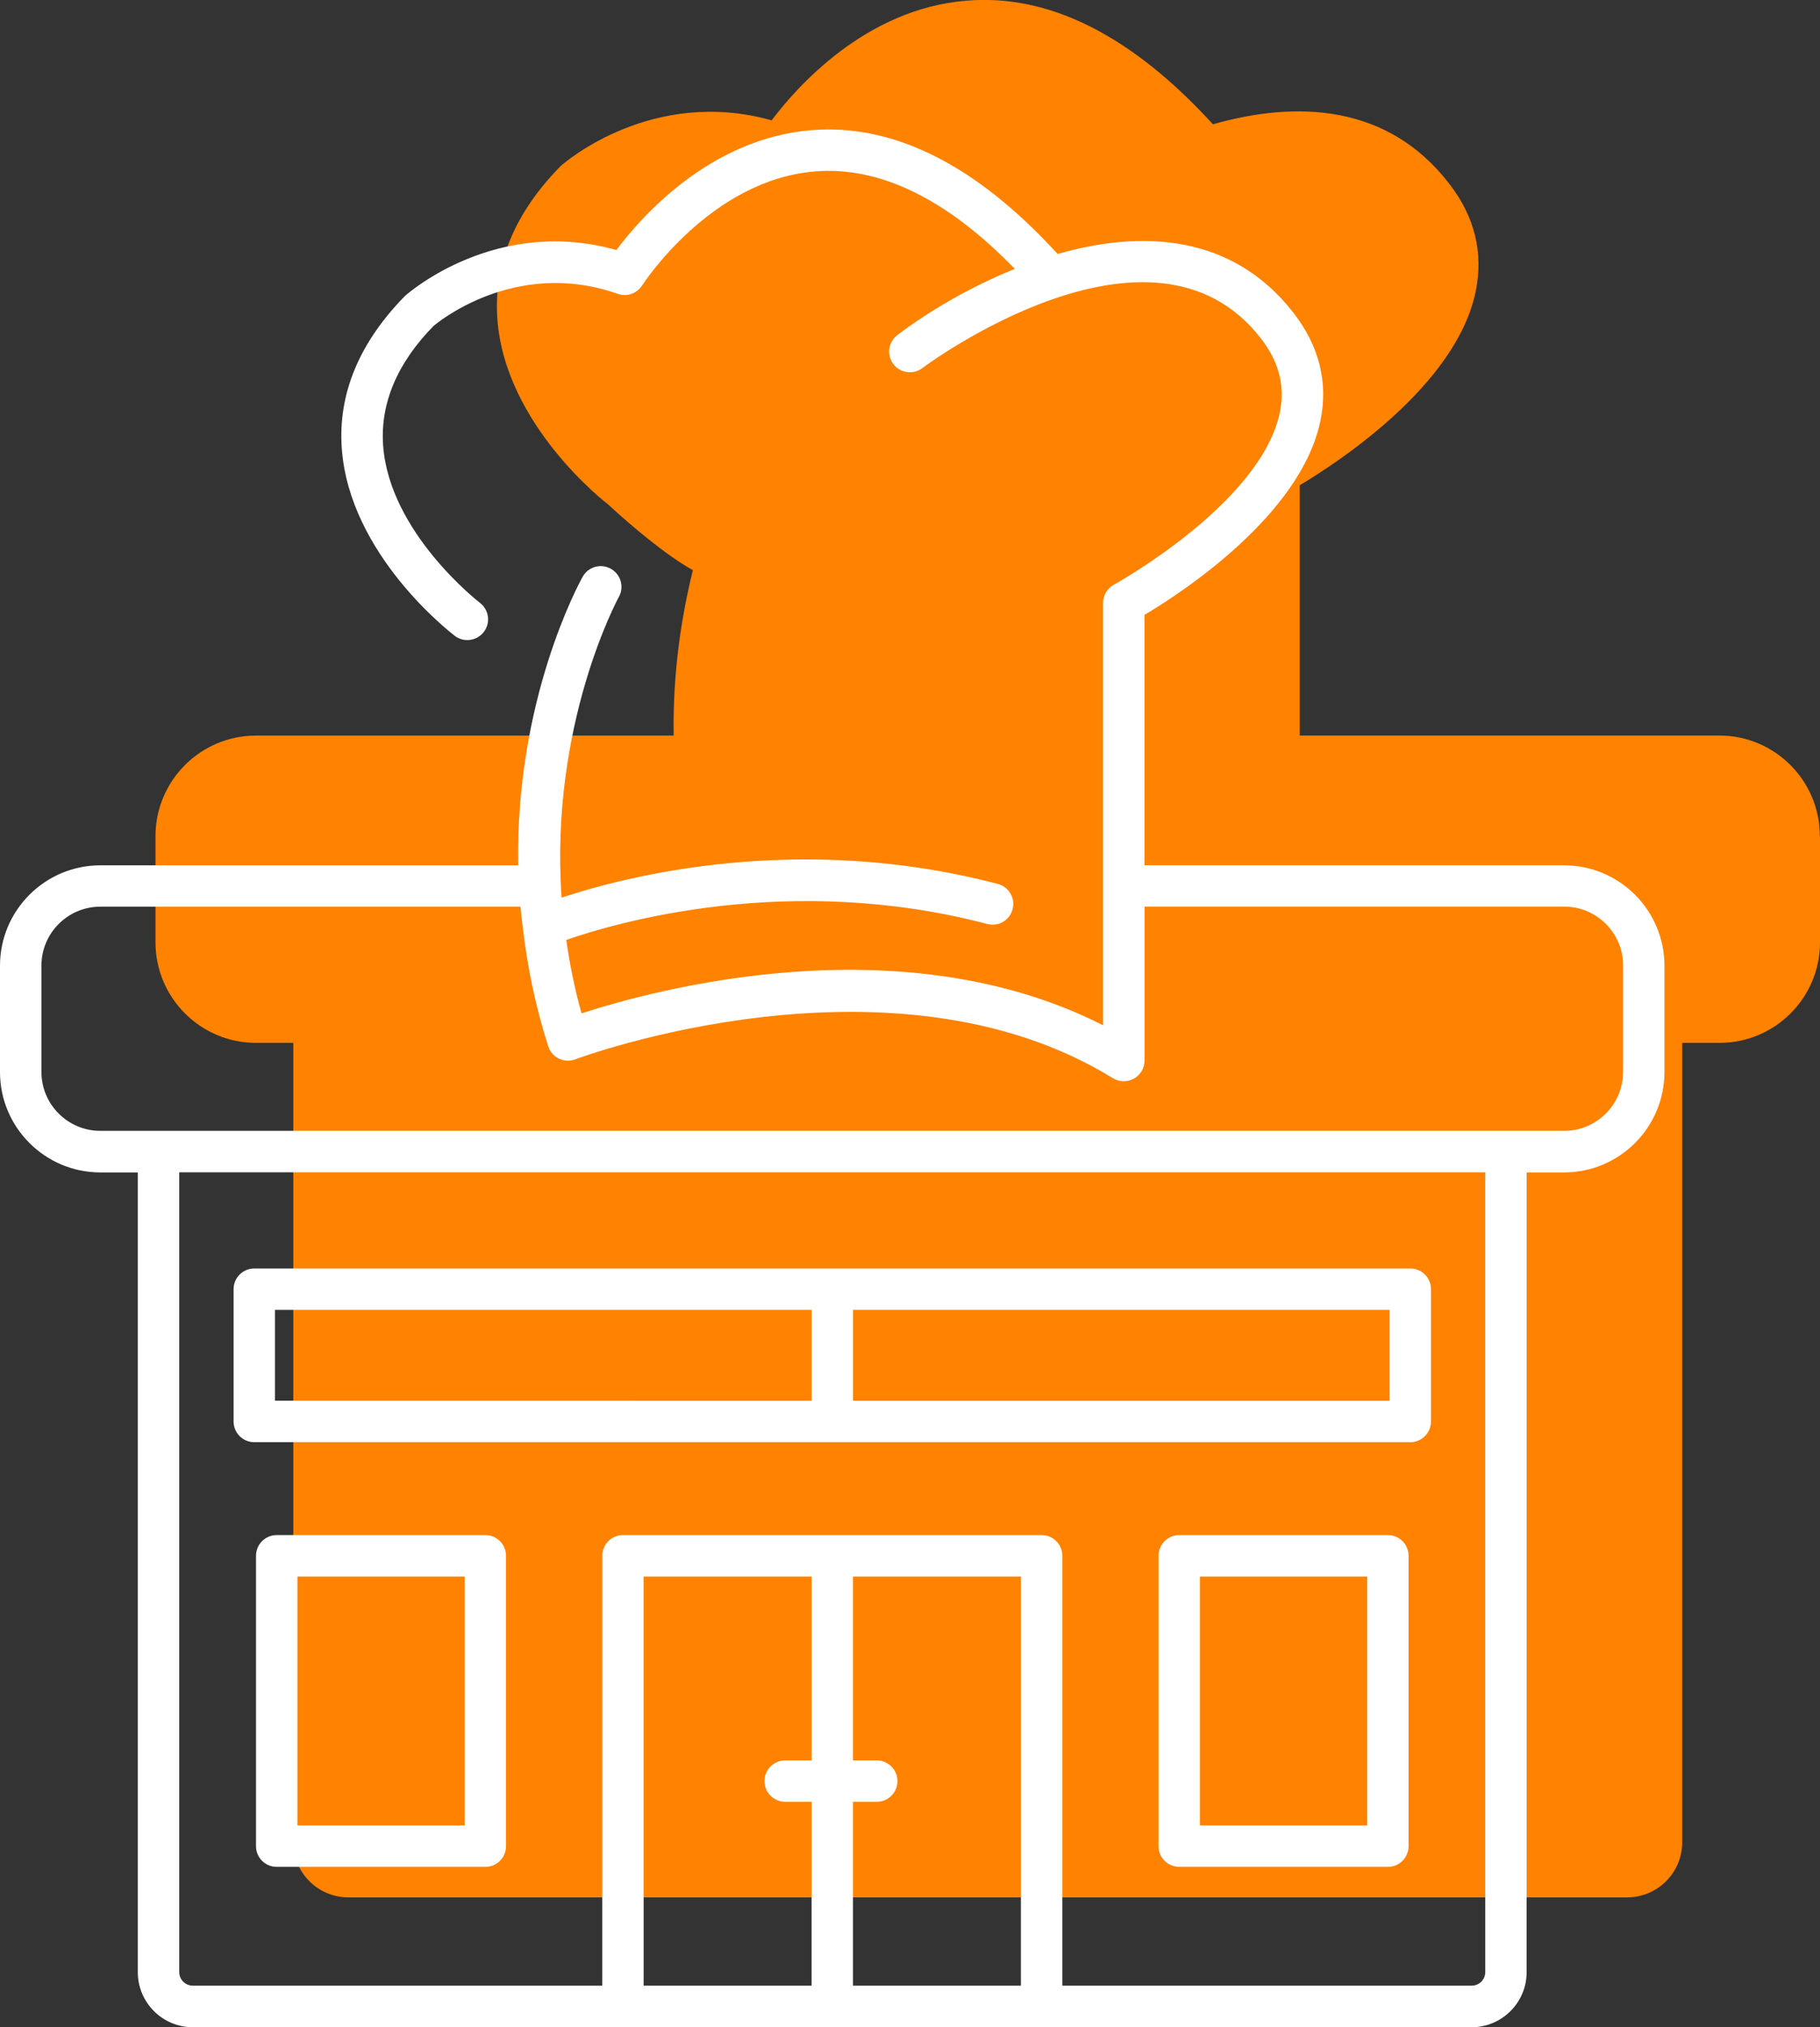 <?xml version="1.0" encoding="UTF-8"?> <svg xmlns="http://www.w3.org/2000/svg" id="Layer_2" viewBox="0 0 304.42 338.9"><rect x="0" y="0" width="304.42" height="338.9" fill="#333333" stroke="none"/> <defs> <style>.cls-1{fill:#ff8200;}.cls-1,.cls-2{stroke-width:0px;}.cls-2{fill:#fff;}</style> </defs> <g id="Layer_1-2"> <path class="cls-1" d="m304.42,139.77v17.79c0,9.25-7.54,16.79-16.79,16.79h-6.26v133.66c0,5.1-4.16,9.2-9.2,9.2H58.26c-5.04,0-9.2-4.1-9.2-9.2v-133.66h-6.26c-9.25,0-16.79-7.54-16.79-16.79v-17.79c0-9.25,7.54-16.79,16.79-16.79h69.88c-.17-10.64,1.33-20.01,3.21-27.65-5.87-3.27-13.74-10.58-14.08-10.92-.44-.33-17.35-13.35-18.62-31.09-.66-9.14,2.88-17.73,10.58-25.55.78-.72,15.41-13.24,35.3-7.65,4.05-5.38,15.63-18.68,32.64-20.01,13.8-1.16,27.65,5.87,41.17,20.67,14.02-3.99,29.26-3.38,39.51,9.92,4.32,5.54,5.76,11.64,4.43,18.07-3.27,15.74-23.22,28.65-29.43,32.36v41.84h70.21c9.25,0,16.79,7.54,16.79,16.79Z"></path> <path class="cls-2" d="m42.53,241.11h193.36c1.91,0,3.46-1.55,3.46-3.46v-22.12c0-1.91-1.55-3.46-3.46-3.46H42.53c-1.91,0-3.46,1.55-3.46,3.46v22.12c0,1.91,1.55,3.46,3.46,3.46Zm189.9-6.93h-89.75v-15.19h89.75v15.19Zm-186.43-15.19h89.75v15.19H45.99v-15.19Z"></path> <path class="cls-2" d="m232.14,256.64h-34.9c-1.91,0-3.46,1.55-3.46,3.46v48.55c0,1.91,1.55,3.46,3.46,3.46h34.9c1.91,0,3.46-1.55,3.46-3.46v-48.55c0-1.91-1.55-3.46-3.46-3.46Zm-3.46,48.55h-27.97v-41.62h27.97v41.62Z"></path> <path class="cls-2" d="m81.18,256.64h-34.9c-1.91,0-3.46,1.55-3.46,3.46v48.55c0,1.91,1.55,3.46,3.46,3.46h34.9c1.91,0,3.46-1.55,3.46-3.46v-48.55c0-1.91-1.55-3.46-3.46-3.46Zm-3.46,48.55h-27.97v-41.62h27.97v41.62Z"></path> <path class="cls-2" d="m261.63,144.65h-70.2v-41.85c6.2-3.69,26.11-16.64,29.41-32.37,1.35-6.43-.15-12.51-4.45-18.08-10.26-13.27-25.49-13.91-39.49-9.89-13.52-14.81-27.38-21.82-41.17-20.7-17.05,1.38-28.61,14.66-32.63,20.04-19.92-5.62-34.53,6.94-35.34,7.66-7.68,7.81-11.25,16.4-10.59,25.53,1.28,17.74,18.19,30.77,18.91,31.32.63.48,1.36.7,2.09.7,1.04,0,2.08-.47,2.76-1.37,1.16-1.52.86-3.69-.65-4.85-.15-.12-15.16-11.73-16.2-26.33-.5-7.05,2.4-13.82,8.44-19.97.14-.11,13.36-11.5,30.81-5.36,1.53.54,3.21-.06,4.08-1.42.11-.17,11.41-17.66,28.93-19.05,10.85-.89,22.1,4.65,33.4,16.29-7.72,3.12-14.68,7.3-19.65,11.07-1.52,1.16-1.82,3.33-.67,4.85,1.15,1.52,3.32,1.82,4.85.67.38-.29,38.34-28.58,56.64-4.95,3.04,3.94,4.07,7.99,3.15,12.41-3.17,15.16-27.51,28.62-27.76,28.76-1.11.61-1.8,1.77-1.8,3.04v70.61c-33.79-17.18-75.01-5.98-87.23-1.99-1.18-4.2-1.98-8.29-2.56-12.28,8.38-2.91,37.29-11.37,70.43-2.66,1.89.48,3.75-.63,4.23-2.47.49-1.85-.62-3.74-2.47-4.23-33.39-8.77-62.25-1.27-72.97,2.29-2.02-28.88,9.43-50.01,9.58-50.27.93-1.67.33-3.78-1.34-4.71-1.67-.94-3.77-.34-4.71,1.33-.6,1.08-11.26,20.55-10.79,48.25H16.78c-9.25,0-16.78,7.53-16.78,16.78v17.78c0,9.25,7.53,16.78,16.78,16.78h6.27v133.71c0,5.07,4.13,9.2,9.2,9.2h213.9c5.07,0,9.2-4.13,9.2-9.2v-133.71h6.27c9.25,0,16.78-7.53,16.78-16.78v-17.78c0-9.25-7.53-16.78-16.78-16.78Zm-130.3,156.58h4.42v30.74h-28.09v-68.4h28.09v30.74h-4.42c-1.91,0-3.46,1.55-3.46,3.46s1.55,3.46,3.46,3.46Zm11.34,30.74v-30.74h3.98c1.91,0,3.46-1.55,3.46-3.46s-1.55-3.46-3.46-3.46h-3.98v-30.74h28.09v68.4h-28.09Zm105.76-2.27c0,1.26-1.02,2.27-2.27,2.27h-68.47v-71.87c0-1.91-1.55-3.46-3.46-3.46h-70.03c-1.91,0-3.46,1.55-3.46,3.46v71.87H32.25c-1.26,0-2.27-1.02-2.27-2.27v-133.71h218.45v133.71Zm23.05-150.49c0,5.43-4.42,9.85-9.85,9.85H16.78c-5.43,0-9.85-4.42-9.85-9.85v-17.78c0-5.43,4.42-9.85,9.85-9.85h70.26c.09,1.05.25,2.14.37,3.21,0,.11.03.22.04.33.74,6.33,2.04,12.94,4.25,19.81.29.9.94,1.65,1.8,2.06.85.41,1.83.45,2.73.11.52-.2,52.87-19.68,89.92,3.16.56.34,1.19.51,1.82.51.58,0,1.16-.15,1.69-.44,1.1-.61,1.78-1.77,1.78-3.03v-25.73h70.2c5.43,0,9.85,4.42,9.85,9.85v17.78Z"></path> </g> </svg> 